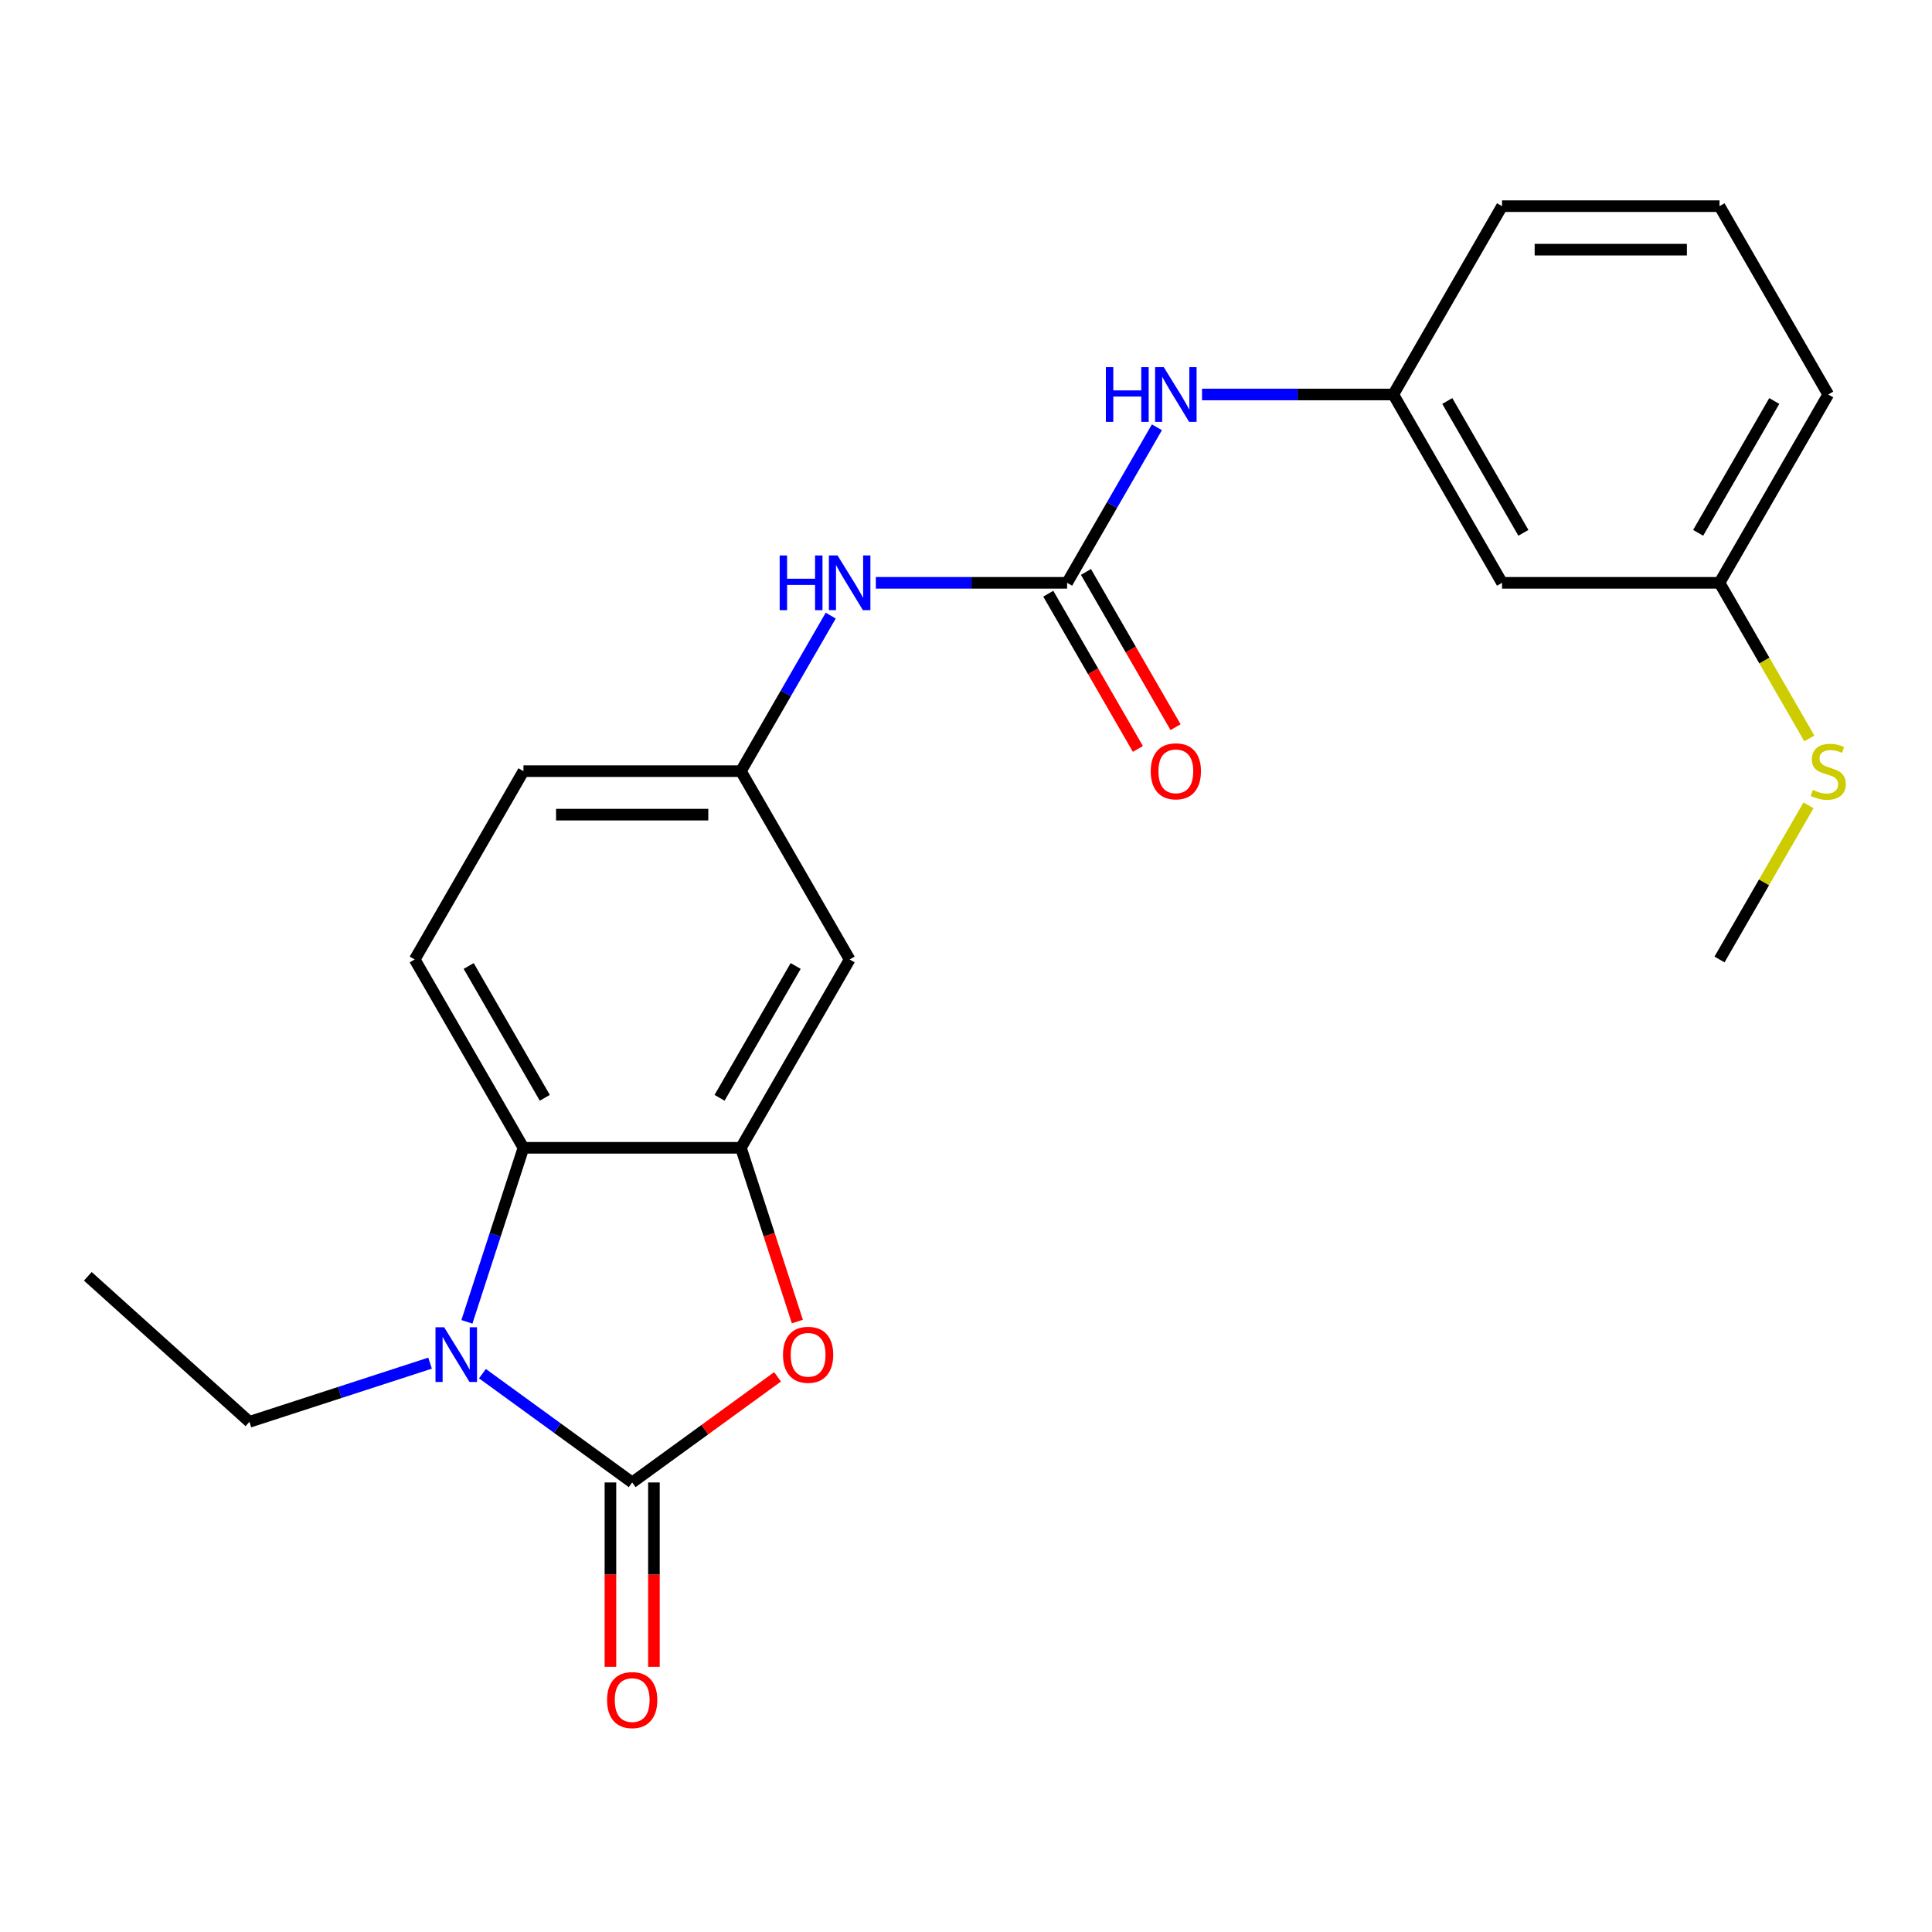 <?xml version='1.0' encoding='iso-8859-1'?>
<svg version='1.1' baseProfile='full'
              xmlns='http://www.w3.org/2000/svg'
                      xmlns:rdkit='http://www.rdkit.org/xml'
                      xmlns:xlink='http://www.w3.org/1999/xlink'
                  xml:space='preserve'
width='1000px' height='1000px' viewBox='0 0 1000 1000'>
<!-- END OF HEADER -->
<rect style='opacity:1.0;fill:#FFFFFF;stroke:none' width='1000' height='1000' x='0' y='0'> </rect>
<path class='bond-0' d='M 327.215,767.315 L 288.461,739.159' style='fill:none;fill-rule:evenodd;stroke:#000000;stroke-width:6px;stroke-linecap:butt;stroke-linejoin:miter;stroke-opacity:1' />
<path class='bond-0' d='M 288.461,739.159 L 249.707,711.002' style='fill:none;fill-rule:evenodd;stroke:#0000FF;stroke-width:6px;stroke-linecap:butt;stroke-linejoin:miter;stroke-opacity:1' />
<path class='bond-1' d='M 327.215,767.315 L 364.839,739.98' style='fill:none;fill-rule:evenodd;stroke:#000000;stroke-width:6px;stroke-linecap:butt;stroke-linejoin:miter;stroke-opacity:1' />
<path class='bond-1' d='M 364.839,739.98 L 402.464,712.644' style='fill:none;fill-rule:evenodd;stroke:#FF0000;stroke-width:6px;stroke-linecap:butt;stroke-linejoin:miter;stroke-opacity:1' />
<path class='bond-9' d='M 315.959,767.315 L 315.959,815.028' style='fill:none;fill-rule:evenodd;stroke:#000000;stroke-width:6px;stroke-linecap:butt;stroke-linejoin:miter;stroke-opacity:1' />
<path class='bond-9' d='M 315.959,815.028 L 315.959,862.741' style='fill:none;fill-rule:evenodd;stroke:#FF0000;stroke-width:6px;stroke-linecap:butt;stroke-linejoin:miter;stroke-opacity:1' />
<path class='bond-9' d='M 338.471,767.315 L 338.471,815.028' style='fill:none;fill-rule:evenodd;stroke:#000000;stroke-width:6px;stroke-linecap:butt;stroke-linejoin:miter;stroke-opacity:1' />
<path class='bond-9' d='M 338.471,815.028 L 338.471,862.741' style='fill:none;fill-rule:evenodd;stroke:#FF0000;stroke-width:6px;stroke-linecap:butt;stroke-linejoin:miter;stroke-opacity:1' />
<path class='bond-3' d='M 241.668,684.181 L 256.302,639.143' style='fill:none;fill-rule:evenodd;stroke:#0000FF;stroke-width:6px;stroke-linecap:butt;stroke-linejoin:miter;stroke-opacity:1' />
<path class='bond-3' d='M 256.302,639.143 L 270.935,594.104' style='fill:none;fill-rule:evenodd;stroke:#000000;stroke-width:6px;stroke-linecap:butt;stroke-linejoin:miter;stroke-opacity:1' />
<path class='bond-16' d='M 222.599,705.559 L 175.851,720.748' style='fill:none;fill-rule:evenodd;stroke:#0000FF;stroke-width:6px;stroke-linecap:butt;stroke-linejoin:miter;stroke-opacity:1' />
<path class='bond-16' d='M 175.851,720.748 L 129.102,735.937' style='fill:none;fill-rule:evenodd;stroke:#000000;stroke-width:6px;stroke-linecap:butt;stroke-linejoin:miter;stroke-opacity:1' />
<path class='bond-2' d='M 412.71,684.021 L 398.103,639.063' style='fill:none;fill-rule:evenodd;stroke:#FF0000;stroke-width:6px;stroke-linecap:butt;stroke-linejoin:miter;stroke-opacity:1' />
<path class='bond-2' d='M 398.103,639.063 L 383.495,594.104' style='fill:none;fill-rule:evenodd;stroke:#000000;stroke-width:6px;stroke-linecap:butt;stroke-linejoin:miter;stroke-opacity:1' />
<path class='bond-5' d='M 383.495,594.104 L 439.775,496.625' style='fill:none;fill-rule:evenodd;stroke:#000000;stroke-width:6px;stroke-linecap:butt;stroke-linejoin:miter;stroke-opacity:1' />
<path class='bond-5' d='M 372.441,568.227 L 411.837,499.991' style='fill:none;fill-rule:evenodd;stroke:#000000;stroke-width:6px;stroke-linecap:butt;stroke-linejoin:miter;stroke-opacity:1' />
<path class='bond-23' d='M 383.495,594.104 L 270.935,594.104' style='fill:none;fill-rule:evenodd;stroke:#000000;stroke-width:6px;stroke-linecap:butt;stroke-linejoin:miter;stroke-opacity:1' />
<path class='bond-8' d='M 270.935,594.104 L 214.656,496.625' style='fill:none;fill-rule:evenodd;stroke:#000000;stroke-width:6px;stroke-linecap:butt;stroke-linejoin:miter;stroke-opacity:1' />
<path class='bond-8' d='M 281.989,568.227 L 242.594,499.991' style='fill:none;fill-rule:evenodd;stroke:#000000;stroke-width:6px;stroke-linecap:butt;stroke-linejoin:miter;stroke-opacity:1' />
<path class='bond-4' d='M 552.334,301.667 L 502.831,301.667' style='fill:none;fill-rule:evenodd;stroke:#000000;stroke-width:6px;stroke-linecap:butt;stroke-linejoin:miter;stroke-opacity:1' />
<path class='bond-4' d='M 502.831,301.667 L 453.329,301.667' style='fill:none;fill-rule:evenodd;stroke:#0000FF;stroke-width:6px;stroke-linecap:butt;stroke-linejoin:miter;stroke-opacity:1' />
<path class='bond-7' d='M 552.334,301.667 L 575.574,261.414' style='fill:none;fill-rule:evenodd;stroke:#000000;stroke-width:6px;stroke-linecap:butt;stroke-linejoin:miter;stroke-opacity:1' />
<path class='bond-7' d='M 575.574,261.414 L 598.814,221.161' style='fill:none;fill-rule:evenodd;stroke:#0000FF;stroke-width:6px;stroke-linecap:butt;stroke-linejoin:miter;stroke-opacity:1' />
<path class='bond-11' d='M 542.586,307.295 L 565.78,347.467' style='fill:none;fill-rule:evenodd;stroke:#000000;stroke-width:6px;stroke-linecap:butt;stroke-linejoin:miter;stroke-opacity:1' />
<path class='bond-11' d='M 565.78,347.467 L 588.973,387.64' style='fill:none;fill-rule:evenodd;stroke:#FF0000;stroke-width:6px;stroke-linecap:butt;stroke-linejoin:miter;stroke-opacity:1' />
<path class='bond-11' d='M 562.082,296.039 L 585.275,336.211' style='fill:none;fill-rule:evenodd;stroke:#000000;stroke-width:6px;stroke-linecap:butt;stroke-linejoin:miter;stroke-opacity:1' />
<path class='bond-11' d='M 585.275,336.211 L 608.469,376.384' style='fill:none;fill-rule:evenodd;stroke:#FF0000;stroke-width:6px;stroke-linecap:butt;stroke-linejoin:miter;stroke-opacity:1' />
<path class='bond-10' d='M 439.775,496.625 L 383.495,399.146' style='fill:none;fill-rule:evenodd;stroke:#000000;stroke-width:6px;stroke-linecap:butt;stroke-linejoin:miter;stroke-opacity:1' />
<path class='bond-6' d='M 429.975,318.641 L 406.735,358.893' style='fill:none;fill-rule:evenodd;stroke:#0000FF;stroke-width:6px;stroke-linecap:butt;stroke-linejoin:miter;stroke-opacity:1' />
<path class='bond-6' d='M 406.735,358.893 L 383.495,399.146' style='fill:none;fill-rule:evenodd;stroke:#000000;stroke-width:6px;stroke-linecap:butt;stroke-linejoin:miter;stroke-opacity:1' />
<path class='bond-12' d='M 622.168,204.187 L 671.67,204.187' style='fill:none;fill-rule:evenodd;stroke:#0000FF;stroke-width:6px;stroke-linecap:butt;stroke-linejoin:miter;stroke-opacity:1' />
<path class='bond-12' d='M 671.67,204.187 L 721.173,204.187' style='fill:none;fill-rule:evenodd;stroke:#000000;stroke-width:6px;stroke-linecap:butt;stroke-linejoin:miter;stroke-opacity:1' />
<path class='bond-14' d='M 214.656,496.625 L 270.935,399.146' style='fill:none;fill-rule:evenodd;stroke:#000000;stroke-width:6px;stroke-linecap:butt;stroke-linejoin:miter;stroke-opacity:1' />
<path class='bond-24' d='M 383.495,399.146 L 270.935,399.146' style='fill:none;fill-rule:evenodd;stroke:#000000;stroke-width:6px;stroke-linecap:butt;stroke-linejoin:miter;stroke-opacity:1' />
<path class='bond-24' d='M 366.611,421.658 L 287.819,421.658' style='fill:none;fill-rule:evenodd;stroke:#000000;stroke-width:6px;stroke-linecap:butt;stroke-linejoin:miter;stroke-opacity:1' />
<path class='bond-13' d='M 721.173,204.187 L 777.453,301.667' style='fill:none;fill-rule:evenodd;stroke:#000000;stroke-width:6px;stroke-linecap:butt;stroke-linejoin:miter;stroke-opacity:1' />
<path class='bond-13' d='M 749.111,207.553 L 788.506,275.789' style='fill:none;fill-rule:evenodd;stroke:#000000;stroke-width:6px;stroke-linecap:butt;stroke-linejoin:miter;stroke-opacity:1' />
<path class='bond-19' d='M 721.173,204.187 L 777.453,106.708' style='fill:none;fill-rule:evenodd;stroke:#000000;stroke-width:6px;stroke-linecap:butt;stroke-linejoin:miter;stroke-opacity:1' />
<path class='bond-15' d='M 777.453,301.667 L 890.012,301.667' style='fill:none;fill-rule:evenodd;stroke:#000000;stroke-width:6px;stroke-linecap:butt;stroke-linejoin:miter;stroke-opacity:1' />
<path class='bond-17' d='M 890.012,301.667 L 913.263,341.939' style='fill:none;fill-rule:evenodd;stroke:#000000;stroke-width:6px;stroke-linecap:butt;stroke-linejoin:miter;stroke-opacity:1' />
<path class='bond-17' d='M 913.263,341.939 L 936.515,382.212' style='fill:none;fill-rule:evenodd;stroke:#CCCC00;stroke-width:6px;stroke-linecap:butt;stroke-linejoin:miter;stroke-opacity:1' />
<path class='bond-25' d='M 890.012,301.667 L 946.292,204.187' style='fill:none;fill-rule:evenodd;stroke:#000000;stroke-width:6px;stroke-linecap:butt;stroke-linejoin:miter;stroke-opacity:1' />
<path class='bond-25' d='M 878.958,275.789 L 918.354,207.553' style='fill:none;fill-rule:evenodd;stroke:#000000;stroke-width:6px;stroke-linecap:butt;stroke-linejoin:miter;stroke-opacity:1' />
<path class='bond-22' d='M 129.102,735.937 L 45.455,660.621' style='fill:none;fill-rule:evenodd;stroke:#000000;stroke-width:6px;stroke-linecap:butt;stroke-linejoin:miter;stroke-opacity:1' />
<path class='bond-21' d='M 936.076,416.84 L 913.044,456.733' style='fill:none;fill-rule:evenodd;stroke:#CCCC00;stroke-width:6px;stroke-linecap:butt;stroke-linejoin:miter;stroke-opacity:1' />
<path class='bond-21' d='M 913.044,456.733 L 890.012,496.625' style='fill:none;fill-rule:evenodd;stroke:#000000;stroke-width:6px;stroke-linecap:butt;stroke-linejoin:miter;stroke-opacity:1' />
<path class='bond-18' d='M 890.012,106.708 L 777.453,106.708' style='fill:none;fill-rule:evenodd;stroke:#000000;stroke-width:6px;stroke-linecap:butt;stroke-linejoin:miter;stroke-opacity:1' />
<path class='bond-18' d='M 873.128,129.22 L 794.336,129.22' style='fill:none;fill-rule:evenodd;stroke:#000000;stroke-width:6px;stroke-linecap:butt;stroke-linejoin:miter;stroke-opacity:1' />
<path class='bond-20' d='M 890.012,106.708 L 946.292,204.187' style='fill:none;fill-rule:evenodd;stroke:#000000;stroke-width:6px;stroke-linecap:butt;stroke-linejoin:miter;stroke-opacity:1' />
<path  class='atom-1' d='M 229.893 686.995
L 239.173 701.995
Q 240.093 703.475, 241.573 706.155
Q 243.053 708.835, 243.133 708.995
L 243.133 686.995
L 246.893 686.995
L 246.893 715.315
L 243.013 715.315
L 233.053 698.915
Q 231.893 696.995, 230.653 694.795
Q 229.453 692.595, 229.093 691.915
L 229.093 715.315
L 225.413 715.315
L 225.413 686.995
L 229.893 686.995
' fill='#0000FF'/>
<path  class='atom-2' d='M 405.278 701.235
Q 405.278 694.435, 408.638 690.635
Q 411.998 686.835, 418.278 686.835
Q 424.558 686.835, 427.918 690.635
Q 431.278 694.435, 431.278 701.235
Q 431.278 708.115, 427.878 712.035
Q 424.478 715.915, 418.278 715.915
Q 412.038 715.915, 408.638 712.035
Q 405.278 708.155, 405.278 701.235
M 418.278 712.715
Q 422.598 712.715, 424.918 709.835
Q 427.278 706.915, 427.278 701.235
Q 427.278 695.675, 424.918 692.875
Q 422.598 690.035, 418.278 690.035
Q 413.958 690.035, 411.598 692.835
Q 409.278 695.635, 409.278 701.235
Q 409.278 706.955, 411.598 709.835
Q 413.958 712.715, 418.278 712.715
' fill='#FF0000'/>
<path  class='atom-7' d='M 403.555 287.507
L 407.395 287.507
L 407.395 299.547
L 421.875 299.547
L 421.875 287.507
L 425.715 287.507
L 425.715 315.827
L 421.875 315.827
L 421.875 302.747
L 407.395 302.747
L 407.395 315.827
L 403.555 315.827
L 403.555 287.507
' fill='#0000FF'/>
<path  class='atom-7' d='M 433.515 287.507
L 442.795 302.507
Q 443.715 303.987, 445.195 306.667
Q 446.675 309.347, 446.755 309.507
L 446.755 287.507
L 450.515 287.507
L 450.515 315.827
L 446.635 315.827
L 436.675 299.427
Q 435.515 297.507, 434.275 295.307
Q 433.075 293.107, 432.715 292.427
L 432.715 315.827
L 429.035 315.827
L 429.035 287.507
L 433.515 287.507
' fill='#0000FF'/>
<path  class='atom-8' d='M 572.394 190.027
L 576.234 190.027
L 576.234 202.067
L 590.714 202.067
L 590.714 190.027
L 594.554 190.027
L 594.554 218.347
L 590.714 218.347
L 590.714 205.267
L 576.234 205.267
L 576.234 218.347
L 572.394 218.347
L 572.394 190.027
' fill='#0000FF'/>
<path  class='atom-8' d='M 602.354 190.027
L 611.634 205.027
Q 612.554 206.507, 614.034 209.187
Q 615.514 211.867, 615.594 212.027
L 615.594 190.027
L 619.354 190.027
L 619.354 218.347
L 615.474 218.347
L 605.514 201.947
Q 604.354 200.027, 603.114 197.827
Q 601.914 195.627, 601.554 194.947
L 601.554 218.347
L 597.874 218.347
L 597.874 190.027
L 602.354 190.027
' fill='#0000FF'/>
<path  class='atom-10' d='M 314.215 879.955
Q 314.215 873.155, 317.575 869.355
Q 320.935 865.555, 327.215 865.555
Q 333.495 865.555, 336.855 869.355
Q 340.215 873.155, 340.215 879.955
Q 340.215 886.835, 336.815 890.755
Q 333.415 894.635, 327.215 894.635
Q 320.975 894.635, 317.575 890.755
Q 314.215 886.875, 314.215 879.955
M 327.215 891.435
Q 331.535 891.435, 333.855 888.555
Q 336.215 885.635, 336.215 879.955
Q 336.215 874.395, 333.855 871.595
Q 331.535 868.755, 327.215 868.755
Q 322.895 868.755, 320.535 871.555
Q 318.215 874.355, 318.215 879.955
Q 318.215 885.675, 320.535 888.555
Q 322.895 891.435, 327.215 891.435
' fill='#FF0000'/>
<path  class='atom-12' d='M 595.614 399.226
Q 595.614 392.426, 598.974 388.626
Q 602.334 384.826, 608.614 384.826
Q 614.894 384.826, 618.254 388.626
Q 621.614 392.426, 621.614 399.226
Q 621.614 406.106, 618.214 410.026
Q 614.814 413.906, 608.614 413.906
Q 602.374 413.906, 598.974 410.026
Q 595.614 406.146, 595.614 399.226
M 608.614 410.706
Q 612.934 410.706, 615.254 407.826
Q 617.614 404.906, 617.614 399.226
Q 617.614 393.666, 615.254 390.866
Q 612.934 388.026, 608.614 388.026
Q 604.294 388.026, 601.934 390.826
Q 599.614 393.626, 599.614 399.226
Q 599.614 404.946, 601.934 407.826
Q 604.294 410.706, 608.614 410.706
' fill='#FF0000'/>
<path  class='atom-18' d='M 938.292 408.866
Q 938.612 408.986, 939.932 409.546
Q 941.252 410.106, 942.692 410.466
Q 944.172 410.786, 945.612 410.786
Q 948.292 410.786, 949.852 409.506
Q 951.412 408.186, 951.412 405.906
Q 951.412 404.346, 950.612 403.386
Q 949.852 402.426, 948.652 401.906
Q 947.452 401.386, 945.452 400.786
Q 942.932 400.026, 941.412 399.306
Q 939.932 398.586, 938.852 397.066
Q 937.812 395.546, 937.812 392.986
Q 937.812 389.426, 940.212 387.226
Q 942.652 385.026, 947.452 385.026
Q 950.732 385.026, 954.452 386.586
L 953.532 389.666
Q 950.132 388.266, 947.572 388.266
Q 944.812 388.266, 943.292 389.426
Q 941.772 390.546, 941.812 392.506
Q 941.812 394.026, 942.572 394.946
Q 943.372 395.866, 944.492 396.386
Q 945.652 396.906, 947.572 397.506
Q 950.132 398.306, 951.652 399.106
Q 953.172 399.906, 954.252 401.546
Q 955.372 403.146, 955.372 405.906
Q 955.372 409.826, 952.732 411.946
Q 950.132 414.026, 945.772 414.026
Q 943.252 414.026, 941.332 413.466
Q 939.452 412.946, 937.212 412.026
L 938.292 408.866
' fill='#CCCC00'/>
</svg>

